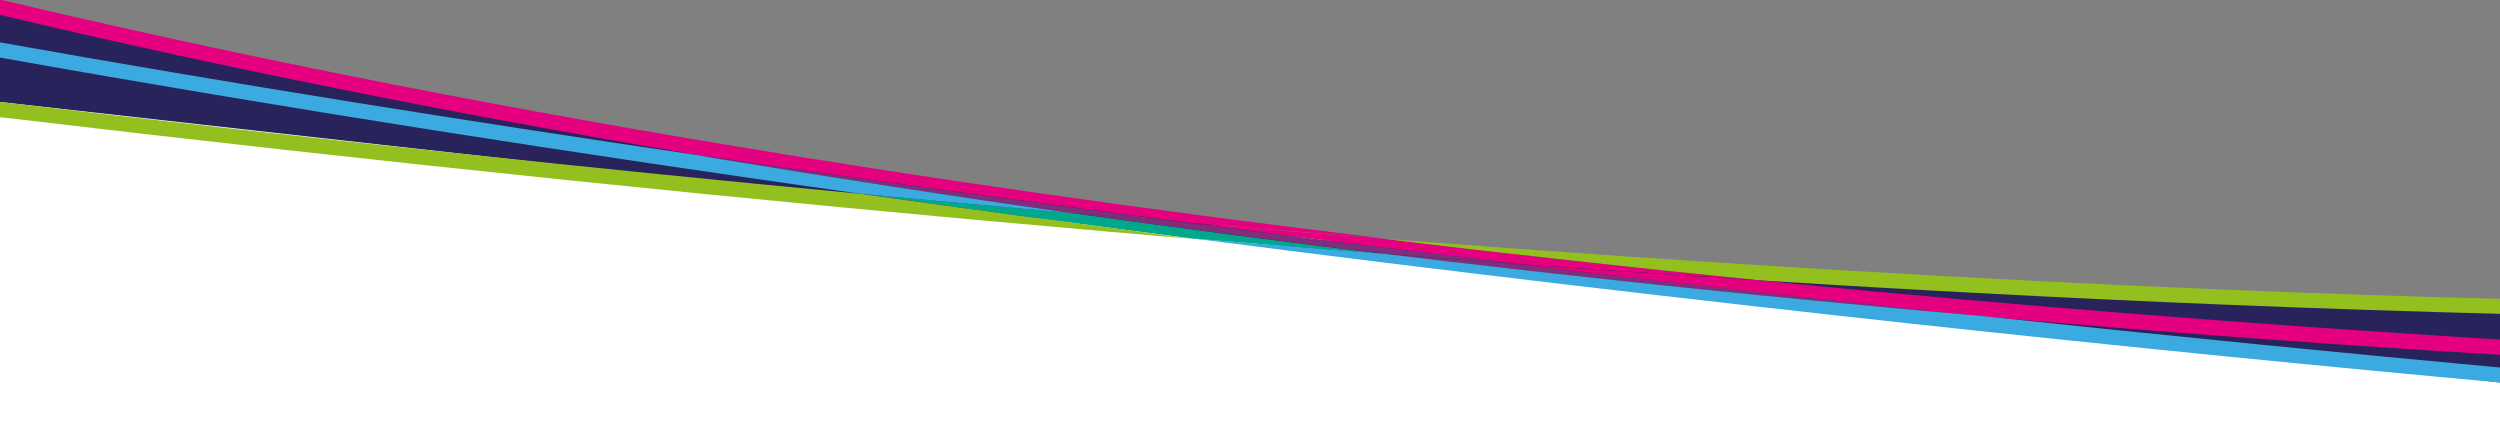 <svg version="1.1" id="Layer_1" xmlns="http://www.w3.org/2000/svg" x="0" y="0" viewBox="0 0 1366 235" xml:space="preserve"><rect x="0" y="0" width="1366" height="235" fill="#808080" stroke="none"/><style>.st2{fill:#e4007f}.st4{fill:#802e7b}.st5{fill:#93c01f}.st6{fill:#3baae1}</style><path fill="#fff" d="M1366.9 235.5H-.9V39l194.7 28.8 458.3 56.6 385.4 32.9 329.5 14.2z"/><path fill="#29235c" d="M-1 2.9v52.7l1368 153.5v-41.7l-180-6.5-175.5-8.8-174.9-12.7-117.1-8.5-209.6-30.5-204.8-32.5-138.5-27-106.5-23z"/><path class="st2" d="M650.5 121.9c36 3 70.9 5.9 104.7 8.4 67.6 8.2 136.4 15.8 206.5 22.8-43.2-2.7-87-5.7-131.6-8.8-57.7-6.8-117.8-14.4-179.6-22.4z"/><path d="M584.8 116.3c56.2 7.9 113.4 15.4 171.7 22.5-34.5-2.7-69.4-5.5-104.6-8.4-59.2-7.6-120-15.8-181.9-24.6 39.3 3.8 77.6 7.3 114.8 10.5z" fill="#00a88b"/><path class="st4" d="M756.5 138.8c24.7 1.9 49.3 3.7 73.6 5.5 76.4 9.2 148.4 17.3 214.5 24.4 12.3 1.3 24.4 2.7 36.5 3.9-18.1-1.5-36.6-3.3-55.2-5-91.8-8.5-181.8-18.1-269.4-28.8zM584.8 116.3c-64.8-9.2-128.1-18.8-189.7-29.1-4.8-.8-9.6-1.6-14.3-2.5 92.2 13.6 182.8 25.9 269.8 37.2-21.7-1.7-43.5-3.7-65.8-5.6z"/><path class="st4" d="M830 144.2c-24.3-1.7-48.9-3.6-73.6-5.5-58.3-7.1-115.6-14.6-171.7-22.5 22.2 2 44.2 3.8 65.7 5.7 61.9 8 122 15.6 179.6 22.3z"/><path class="st5" d="M1367 163.3c-46-1.1-96.8-2.8-152.7-5.1-119.8-4.9-273-13.4-459.1-27.8 67.6 8.2 136.4 15.8 206.5 22.8 87.2 5.5 171.6 9.9 252.5 13.2 55.9 2.3 106.9 3.9 152.8 5.1v-8.2z"/><path class="st2" d="M1367 185.6c-98.3-6-214-14.4-340.5-26.1-21.7-2.1-43.4-4.1-64.9-6.3-43.2-2.7-87-5.7-131.6-8.8 76.4 9.2 148.4 17.3 214.5 24.4 12.3 1.3 24.4 2.7 36.5 3.9 105.3 9.3 201.9 16.2 285.9 21.2l.1-8.3z"/><path class="st6" d="M1367 200.9c-83.8-7.7-180.4-17.2-285.9-28.4-18.1-1.5-36.6-3.3-55.2-5-91.8-8.5-181.8-18.2-269.4-28.8-34.5-2.7-69.4-5.5-104.6-8.4 143.1 18.5 276.4 33.9 391.9 46.5 120.1 13 229.6 23.8 323.2 32.3v-8.2z"/><path class="st2" d="M396.3 79C254.8 55.4 122 28.8-1-.5v8.4c118.5 28.2 246.1 53.8 381.7 76.7 92.2 13.6 182.8 25.9 269.8 37.2 36 3 70.9 5.9 104.7 8.4-124.7-15-244.7-32.1-358.9-51.2z"/><path class="st6" d="M395.1 87.2c-4.8-.8-9.6-1.6-14.3-2.5C255.3 66.3 126.5 45.7-.9 23v8.3C157 59.5 317 84.3 470.2 105.9c39.4 3.7 77.6 7.2 114.8 10.5-65-9.3-128.3-19-189.9-29.2z"/><path class="st5" d="M470.1 105.9C327.2 92.4 170.1 75.8-1 55.6v8.3c210.9 25 414.5 46 608 62.8 15 1.3 30 2.6 45 3.8-59.2-7.8-120-15.9-181.9-24.6z"/></svg>
